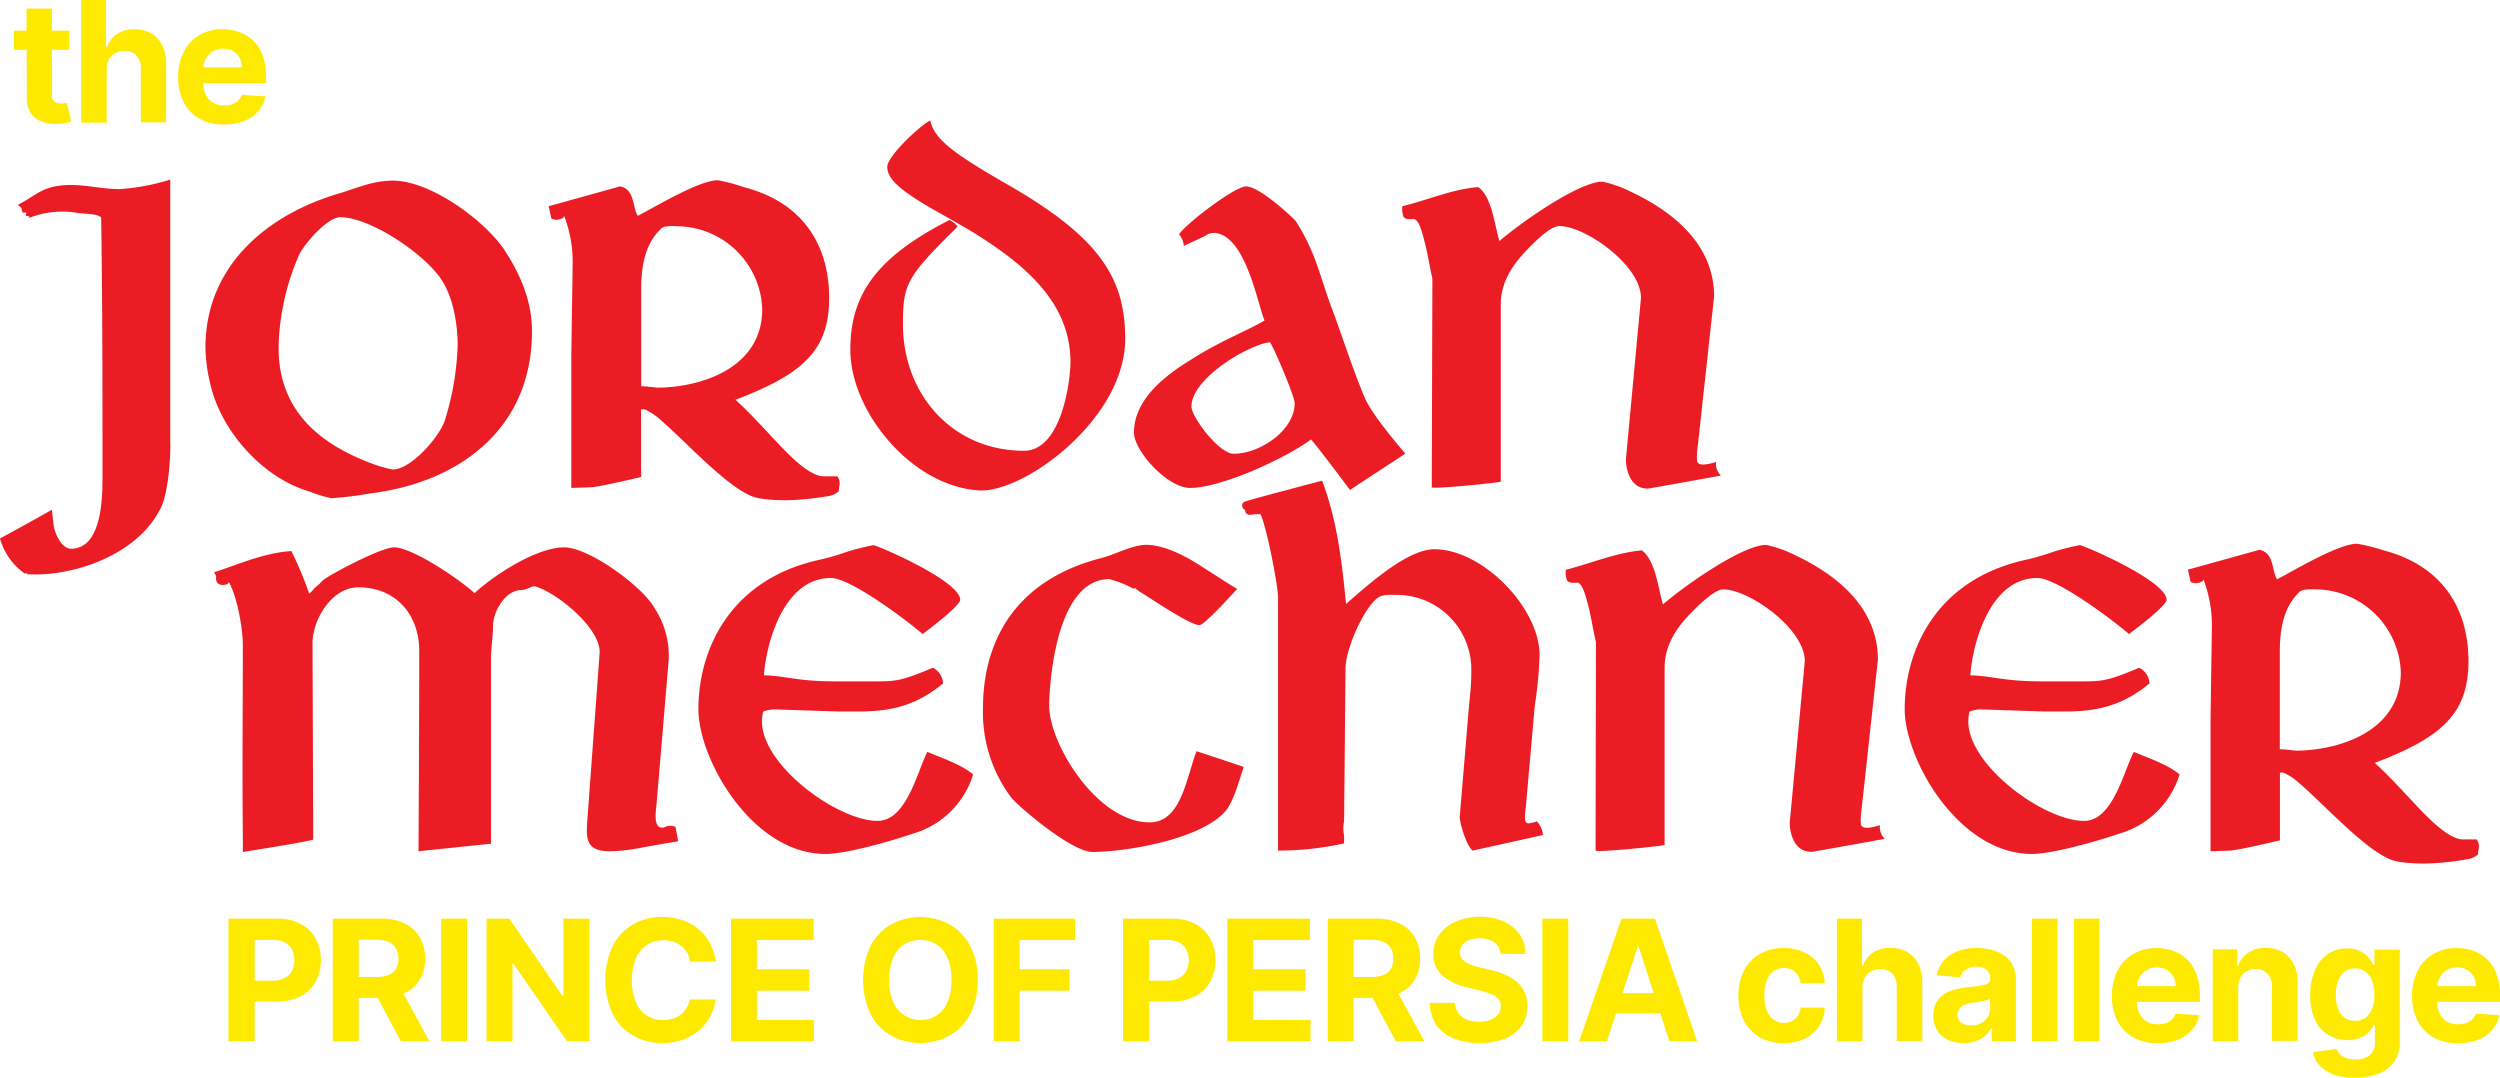 <?xml version="1.0" encoding="UTF-8"?> <svg xmlns="http://www.w3.org/2000/svg" xmlns:xlink="http://www.w3.org/1999/xlink" id="Layer_1" data-name="Layer 1" viewBox="0 0 385.35 166.12"><defs><style>.cls-1{fill:none;}.cls-2{clip-path:url(#clip-path);}.cls-3{fill:#ec1c24;}.cls-4{fill:#fee900;}</style><clipPath id="clip-path"><rect class="cls-1" x="-532.23" y="258.49" width="1200" height="628"></rect></clipPath></defs><g class="cls-2"><image width="640" height="400" transform="translate(-543.25 154.24) scale(1.91)"></image></g><path class="cls-3" d="M2.74,31.58C5.8,30,6.43,28.73,10.33,28.52c2.74-.1,5.37.63,8.11.63a33,33,0,0,0,7.8-1.47V68c.11,2.43-.31,7.8-1.37,10.12C21.08,86.07,10.22,89,4.11,88.49l.11-.42s-.11.42-.32.32H3.79A9.82,9.82,0,0,1,0,83s5.06-2.74,8-4.43l.21,1.9c.11,1.69,1.27,4.11,2.74,4.11,4.74,0,4.85-7.8,4.85-11.07,0-13.27,0-26.66-.21-40-.63-.64-2.95-.53-3.9-.74a14.12,14.12,0,0,0-7,.74.45.45,0,0,0-.31.1.36.36,0,0,1,.21-.31H4.11c-.32-.11,0-.53,0-.53H3.48L3.27,32Z"></path><path class="cls-3" d="M51.06,76.79a19.47,19.47,0,0,1-3.27-1c-7.37-2.1-13.8-9.48-15.38-16.65a24.85,24.85,0,0,1-.74-5.58c0-12.55,9.48-20.56,20.87-23.82,2.63-.85,5.16-1.9,8-1.9,5.8,0,14.13,6.11,17.18,10.64C80.25,42.33,82,46.44,82,51.08c0,14.86-11,23.29-25.08,25A54,54,0,0,1,51.06,76.79Zm1.37-43.31c-1.9,0-5.38,3.9-6.32,5.79a37.31,37.31,0,0,0-3.17,14.34c0,8.85,5.27,14.22,13.49,17.49a20.42,20.42,0,0,0,4.11,1.27c2.75,0,7.07-4.85,8-7.49a42.89,42.89,0,0,0,2-11.7c0-3.16-.64-7.06-2.32-9.8C65.81,39.38,57.17,33.48,52.43,33.48Z"></path><path class="cls-3" d="M121.26,77.11c-.63,0-3.9,0-5.38-.63-4-1.58-10.22-8.44-14-11.7a9.23,9.23,0,0,0-2.53-1.69h-.53V73.52S92.7,75,91.12,75.11l-3.06.1v-20c0-.74.21-14.44.21-14.44A20,20,0,0,0,87,33.37c-.11-.1-.11.21-.22.21a1.82,1.82,0,0,1-1.79.11l-.42-1.9,11-3.06c2.32.42,1.9,3.27,2.74,4.54,2.85-1.48,9.49-5.49,12.33-5.49a27.93,27.93,0,0,1,4,1.06c10.12,2.63,13.17,10.12,13.17,17.07,0,8.22-4.21,11.81-14.44,15.71,2.53,2.31,4.75,4.84,7.17,7.37s4.74,4.43,6.43,4.43h2.11c.63,1,.21,1.37.21,2.32a3.15,3.15,0,0,1-1.69.74A43.57,43.57,0,0,1,121.26,77.11ZM102,35.16c-2.53,2.32-3.16,5.69-3.16,9.38v15c1,0,2.11.21,2.53.21,5.8,0,16.12-2.53,16.12-12.12a13.24,13.24,0,0,0-12.85-12.75C104,34.85,102.5,34.74,102,35.16Z"></path><path class="cls-3" d="M131.07,53.92c0-8.22,3.69-14.12,15.28-20a3.19,3.19,0,0,1,1.26,1c-7.9,7.8-8.43,8.85-8.43,15.07,0,10.75,7.59,19.49,18.66,19.49,5.79,0,7.16-10.75,7.16-13.7,0-9-6.85-14.75-13.91-19.28-3.48-2.22-7.06-4-9.69-5.69s-4.64-3.27-4.64-5.06,5.48-6.75,6.64-7.17c.42,2.21,2.53,4,5.37,5.9s6.12,3.69,8.75,5.27c12.12,7.38,15.92,13.39,15.92,22.45,0,12.33-15.39,23.61-22.35,23.4C140.66,75.11,131.07,63.51,131.07,53.92Z"></path><path class="cls-3" d="M202.09,67.73c-3.79,2.84-13.81,7.48-18.65,7.48-3.48,0-8.65-5.69-8.65-8.54,0-4.84,4.32-8.53,8.86-11.27,4.21-2.74,9.06-4.64,11.27-6-.42-1-.63-2-.95-3C193,43.17,191,35.9,187,35.9a2.27,2.27,0,0,0-1.16.42c-.63.32-1.58.74-3.37,1.58a3.06,3.06,0,0,0-.74-1.79c1.26-1.79,8.64-7.38,10.33-7.38,2.11,0,7.27,4.85,7.69,5.38a32.41,32.41,0,0,1,3.37,7.06c.74,2.11,1.37,4.22,2.11,6.22,1.58,4.11,3.27,9.59,5.17,14,1.26,2.85,5.9,8.12,6.21,8.54l-8.53,5.59S203.78,69.73,202.09,67.73Zm-18.44-5.06c0,1.58,4.21,7.27,6.53,7.27,4,0,9.38-3.58,9.38-7.8,0-1-2.95-8-3.79-9.38C192.71,53,183.65,58.24,183.65,62.67Z"></path><path class="cls-3" d="M250.62,70.78l2.32-24.87c0-5.06-8.64-11.06-12.54-11.06-1,0-2.43,1-4.75,3.37s-4.32,5.06-4.32,8.75V74.26c-1.05.21-10.33,1.16-10.64.85l.1-32.15c-.42-1.79-.73-4-1.26-5.9-.42-1.69-.84-3-1.48-3.27-.21-.1-1.16.21-1.68-.31a3.42,3.42,0,0,1-.21-1.69c3.9-.95,7.69-2.64,11.7-2.95,2.1,1.47,2.52,5.9,3.26,8.32C234.28,34.42,243.35,28,247,28a18.37,18.37,0,0,1,4.21,1.47c8.54,4,13,9.49,13,16.23l-2.53,23.19a10,10,0,0,0-.11,2c0,1.16,1.9.63,2.95.32a2.48,2.48,0,0,0,.74,2.1s-11,2-11.28,2C251.15,75.32,250.62,72.15,250.62,70.78Z"></path><path class="cls-3" d="M94,131.21c-3.58,0-3.69-1.79-3.48-4.64l1.9-25.82c.32-3.69-6.22-9.17-9.8-10.33-.63-.21-1.37.53-2.32.53C77.85,91,76,94.32,76,96.43c0,1.48-.32,3.59-.32,5.06v28.56l-11.17,1.16s.11-20.87.11-30.88c0-5.58-3.59-9.8-9.38-9.8-4.22,0-7.07,5.16-7.07,8.54l.11,30.35c-2,.53-10.85,1.9-10.85,1.9v-2.53c-.11-9.8,0-19.5,0-29.3,0-2.64-.85-7.38-2.11-9.7-.11-.1-.11.11-.21.21l-.32.11c-.74.21-1.58-.11-1.48-1.06,0-.42-.1-.42-.31-.84,3.9-1.26,7.69-3,11.91-3.27a54.71,54.71,0,0,1,2.74,6.54,2.61,2.61,0,0,0,.74-.74l.84-.74.63-.63c1.79-1.26,9-5,10.86-5,2.84,0,10,4.85,12.43,7.06,3.06-2.85,9.59-7.06,13.81-7.06,3.9,0,12.33,6.22,14,9.48a13.27,13.27,0,0,1,2.1,8l-1.89,22.45c-.11.84-.42,3.27.84,3.27h.32l.42-.21a2,2,0,0,1,1.37.1l.42,2.22c-2,.31-3.69.63-5.48.94A28.17,28.17,0,0,1,94,131.21Z"></path><path class="cls-3" d="M127.25,131.63c-11.28,0-19.6-14.54-19.6-22.34,0-8.85,4.63-19.92,18.65-23a37.13,37.13,0,0,0,4.32-1.26,38.11,38.11,0,0,1,4-1c.52,0,13.38,5.48,13.38,8.43,0,.74-3.37,3.48-5.79,5.27-1.9-1.68-11-8.64-14.13-8.64-7.37,0-10,10.22-10.33,15,3.48.1,5.06.94,11.18.94h5.37c3.9,0,4.43,0,9.49-2.1a2.85,2.85,0,0,1,1.58,2.42c-4,3.27-7.59,4.22-12.44,4.32h-3.69l-9.48-.31a5,5,0,0,0-2.11.31c-2,7.06,11.07,16.86,17.6,16.86,2.21,0,3.69-1.79,4.85-4s2-4.95,2.84-6.64c2.22.95,5.17,1.9,7.06,3.48a13.67,13.67,0,0,1-9.06,9.06C136.1,130.05,130.1,131.63,127.25,131.63Z"></path><path class="cls-3" d="M189.25,124.57c-3.37,4.74-15.7,6.75-20.87,6.75-3.26,0-11.59-7.17-12.54-8.43a21.88,21.88,0,0,1-4.32-13.81c0-9.49,4.32-19.39,18-23,2.21-.52,5-2.1,7.17-2.1,2.53,0,5.58,1.47,8,3s4.64,3,6,3.79c0,0-5,5.59-5.8,5.59-1.48,0-7.48-4.11-9.06-5.06a1.45,1.45,0,0,1-.43-.32l-.31-.21c-.11-.1-.21-.21-.32,0A16.88,16.88,0,0,0,171,89.27c-8.64,0-9.28,17.6-9.28,19.49,0,5.91,7.38,18,15.5,18,2.52,0,4-1.9,5-4.33s1.59-5.16,2.22-6.64c3,1,4.53,1.48,7.27,2.43-.63,1.9-.95,3-1.27,3.79A13.88,13.88,0,0,1,189.25,124.57Z"></path><path class="cls-3" d="M191.47,77.88a.57.57,0,0,1,.32-.52c.31-.21,10.43-2.85,12-3.27,2.32,6.11,3.06,12.54,3.69,19,3.16-2.74,9.38-8.43,13.6-8.43,7.48,0,16.23,9.06,16.23,16.33a64.1,64.1,0,0,1-.74,7.8l-1.37,15.5c0,.63-.53,2.63.42,2.63a5.5,5.5,0,0,0,1.27-.32,3.58,3.58,0,0,1,.94,2.11L227,131.11c-1-.74-2-4.32-2-5.17l1.26-15.07c.21-3,.53-4.53.53-7.48a11.51,11.51,0,0,0-11.59-11.7c-1.06,0-2.22-.11-3.06.63-2.21,2-4.64,7.7-4.74,10.54l-.22,23.71a5.36,5.36,0,0,0,0,2.22V130A47.15,47.15,0,0,1,197,131.11v-39c0-1.9-1.9-11.59-2.74-12.86a9.8,9.8,0,0,0-1.58.11.72.72,0,0,1-.74-.53v-.21A.76.76,0,0,1,191.47,77.88Z"></path><path class="cls-3" d="M275.87,126.79l2.32-24.88c0-5.06-8.65-11.06-12.55-11.06-.94,0-2.42,1.05-4.74,3.37s-4.32,5.06-4.32,8.75v27.29c-1,.21-10.33,1.16-10.64.85L246,99c-.42-1.79-.74-4-1.26-5.9-.43-1.69-.85-3-1.48-3.27-.21-.1-1.16.21-1.69-.31a3.42,3.42,0,0,1-.21-1.69c3.9-1,7.7-2.63,11.7-3,2.11,1.47,2.53,5.9,3.27,8.33,3.16-2.75,12.22-9.17,15.91-9.17a18.27,18.27,0,0,1,4.22,1.47c8.54,4,13,9.49,13,16.23l-2.53,23.19a9.5,9.5,0,0,0-.1,2c0,1.16,1.9.63,2.95.32a2.48,2.48,0,0,0,.74,2.1s-11,2-11.28,2C276.39,131.32,275.87,128.16,275.87,126.79Z"></path><path class="cls-3" d="M313.19,131.63c-11.27,0-19.6-14.54-19.6-22.34,0-8.85,4.64-19.92,18.66-23a37.71,37.71,0,0,0,4.32-1.26,37.52,37.52,0,0,1,4-1c.53,0,13.39,5.48,13.39,8.43,0,.74-3.38,3.48-5.8,5.27-1.9-1.68-11-8.64-14.12-8.64-7.38,0-10,10.22-10.33,15,3.48.1,5.06.94,11.17.94h5.38c3.9,0,4.42,0,9.48-2.1a2.85,2.85,0,0,1,1.58,2.42c-4,3.27-7.59,4.22-12.43,4.32H315.2l-9.49-.31a5,5,0,0,0-2.11.31c-2,7.06,11.07,16.86,17.6,16.86,2.22,0,3.69-1.79,4.85-4s2-4.95,2.85-6.64c2.21.95,5.16,1.9,7.06,3.48a13.67,13.67,0,0,1-9.06,9.06C322.05,130.05,316,131.63,313.19,131.63Z"></path><path class="cls-3" d="M373.86,133.11c-.64,0-3.9,0-5.38-.63-4-1.58-10.22-8.44-14-11.7a9.08,9.08,0,0,0-2.53-1.69h-.52v10.44s-6.12,1.47-7.7,1.58l-3,.1v-20c0-.74.21-14.44.21-14.44a19.75,19.75,0,0,0-1.27-7.38c-.1-.1-.1.21-.21.21a1.82,1.82,0,0,1-1.79.11l-.42-1.9,11-3.06c2.32.43,1.9,3.27,2.74,4.54,2.85-1.48,9.49-5.48,12.33-5.48a28.58,28.58,0,0,1,4,1c10.11,2.63,13.17,10.12,13.17,17.07,0,8.22-4.22,11.81-14.44,15.71,2.53,2.31,4.74,4.84,7.17,7.37s4.74,4.43,6.43,4.43h2.11c.63,1,.21,1.37.21,2.32a3.18,3.18,0,0,1-1.69.74A43.7,43.7,0,0,1,373.86,133.11Zm-19.29-42c-2.53,2.32-3.16,5.69-3.16,9.38v15c.95,0,2.1.21,2.53.21,5.79,0,16.12-2.53,16.12-12.12A13.25,13.25,0,0,0,357.2,90.85C356.57,90.85,355.1,90.74,354.57,91.16Z"></path><path class="cls-4" d="M35.22,160.51V141.6h7.46a7.57,7.57,0,0,1,3.67.82,5.59,5.59,0,0,1,2.31,2.26,7.27,7.27,0,0,1,0,6.65,5.67,5.67,0,0,1-2.35,2.25,8,8,0,0,1-3.72.8H37.83v-3.21h4.11a4,4,0,0,0,1.9-.4A2.63,2.63,0,0,0,45,149.66a3.52,3.52,0,0,0,.37-1.65,3.46,3.46,0,0,0-.37-1.65,2.61,2.61,0,0,0-1.13-1.1,4.21,4.21,0,0,0-1.92-.39h-2.7v15.64Z"></path><path class="cls-4" d="M51.29,160.51V141.6h7.46a8,8,0,0,1,3.66.76,5.49,5.49,0,0,1,2.32,2.15,6.49,6.49,0,0,1,.8,3.27,6.17,6.17,0,0,1-.82,3.23,5.25,5.25,0,0,1-2.35,2.08,8.67,8.67,0,0,1-3.71.72h-5v-3.22H58a5,5,0,0,0,1.9-.31,2.26,2.26,0,0,0,1.13-.94,3,3,0,0,0,.38-1.56,3.12,3.12,0,0,0-.38-1.59,2.33,2.33,0,0,0-1.13-1,4.68,4.68,0,0,0-1.92-.34H55.29v15.64ZM61.5,151.9l4.7,8.61H61.79l-4.6-8.61Z"></path><path class="cls-4" d="M72,141.6v18.91H68V141.6Z"></path><path class="cls-4" d="M90.86,141.6v18.91H87.41l-8.23-11.9H79v11.9H75V141.6h3.51l8.16,11.89h.17V141.6Z"></path><path class="cls-4" d="M110.35,148.22h-4a4.11,4.11,0,0,0-.45-1.4,3.57,3.57,0,0,0-.88-1,3.84,3.84,0,0,0-1.23-.66,4.64,4.64,0,0,0-1.51-.23,4.55,4.55,0,0,0-2.56.72A4.72,4.72,0,0,0,98,147.71a9.69,9.69,0,0,0,0,6.74,4.36,4.36,0,0,0,4.21,2.78,5.06,5.06,0,0,0,1.49-.21,3.8,3.8,0,0,0,1.22-.62,3.63,3.63,0,0,0,.9-1,4,4,0,0,0,.49-1.34h4a7.12,7.12,0,0,1-.78,2.51,7.47,7.47,0,0,1-1.67,2.15,8,8,0,0,1-2.49,1.5,9.25,9.25,0,0,1-3.26.55,8.81,8.81,0,0,1-4.52-1.15,8,8,0,0,1-3.14-3.31,12.55,12.55,0,0,1,0-10.52,8.21,8.21,0,0,1,3.16-3.31,8.87,8.87,0,0,1,4.49-1.14,10,10,0,0,1,3,.46,7.68,7.68,0,0,1,2.49,1.35,6.9,6.9,0,0,1,1.78,2.15A8.05,8.05,0,0,1,110.35,148.22Z"></path><path class="cls-4" d="M112.68,160.51V141.6h12.74v3.3h-8.75v4.5h8.09v3.3h-8.09v4.51h8.78v3.3Z"></path><path class="cls-4" d="M150.71,151.06a11,11,0,0,1-1.17,5.26,8.19,8.19,0,0,1-3.18,3.31,9.47,9.47,0,0,1-9,0,8.17,8.17,0,0,1-3.17-3.31,12.51,12.51,0,0,1,0-10.52,8.17,8.17,0,0,1,3.17-3.31,9.51,9.51,0,0,1,9,0,8.19,8.19,0,0,1,3.18,3.31A11,11,0,0,1,150.71,151.06Zm-4.05,0a8.41,8.41,0,0,0-.6-3.38,4.6,4.6,0,0,0-1.68-2.09,4.86,4.86,0,0,0-5.06,0,4.52,4.52,0,0,0-1.67,2.09,9.79,9.79,0,0,0,0,6.75,4.64,4.64,0,0,0,6.73,2.09,4.6,4.6,0,0,0,1.68-2.09A8.4,8.4,0,0,0,146.66,151.06Z"></path><path class="cls-4" d="M153.18,160.51V141.6H165.7v3.3h-8.53v4.5h7.7v3.3h-7.7v7.81Z"></path><path class="cls-4" d="M173.11,160.51V141.6h7.46a7.57,7.57,0,0,1,3.67.82,5.59,5.59,0,0,1,2.31,2.26,6.78,6.78,0,0,1,.8,3.33,6.66,6.66,0,0,1-.81,3.32,5.67,5.67,0,0,1-2.35,2.25,8,8,0,0,1-3.72.8h-4.75v-3.21h4.1a4,4,0,0,0,1.91-.4,2.63,2.63,0,0,0,1.13-1.11,3.52,3.52,0,0,0,.37-1.65,3.46,3.46,0,0,0-.37-1.65,2.61,2.61,0,0,0-1.13-1.1,4.21,4.21,0,0,0-1.92-.39h-2.7v15.64Z"></path><path class="cls-4" d="M189.18,160.51V141.6h12.74v3.3h-8.75v4.5h8.09v3.3h-8.09v4.51H202v3.3Z"></path><path class="cls-4" d="M204.65,160.51V141.6h7.46a8,8,0,0,1,3.66.76,5.44,5.44,0,0,1,2.32,2.15,6.49,6.49,0,0,1,.8,3.27,6.08,6.08,0,0,1-.82,3.23,5.25,5.25,0,0,1-2.35,2.08,8.67,8.67,0,0,1-3.71.72h-5v-3.22h4.35a5,5,0,0,0,1.9-.31,2.22,2.22,0,0,0,1.13-.94,3,3,0,0,0,.38-1.56,3.12,3.12,0,0,0-.38-1.59,2.28,2.28,0,0,0-1.13-1,4.68,4.68,0,0,0-1.92-.34h-2.69v15.64Zm10.21-8.61,4.7,8.61h-4.41l-4.6-8.61Z"></path><path class="cls-4" d="M231.28,147a2.37,2.37,0,0,0-.95-1.74,3.78,3.78,0,0,0-2.28-.62,4.27,4.27,0,0,0-1.66.28,2.32,2.32,0,0,0-1,.75,1.82,1.82,0,0,0-.35,1.09,1.55,1.55,0,0,0,.22.89,2.12,2.12,0,0,0,.65.65,4.77,4.77,0,0,0,1,.47,9.3,9.3,0,0,0,1.16.33l1.7.41a11.62,11.62,0,0,1,2.27.74,7.1,7.1,0,0,1,1.79,1.13,4.72,4.72,0,0,1,1.18,1.59,5.14,5.14,0,0,1,.43,2.1,5.23,5.23,0,0,1-.88,3,5.57,5.57,0,0,1-2.51,2,10.18,10.18,0,0,1-3.95.7,10.54,10.54,0,0,1-4-.7A5.87,5.87,0,0,1,221.4,158a6.16,6.16,0,0,1-1-3.42h3.87a2.89,2.89,0,0,0,.55,1.59,2.94,2.94,0,0,0,1.3,1,5.13,5.13,0,0,0,1.85.32,4.75,4.75,0,0,0,1.77-.3,2.77,2.77,0,0,0,1.17-.82,1.89,1.89,0,0,0,.41-1.21A1.57,1.57,0,0,0,231,154a2.86,2.86,0,0,0-1.09-.74,12.1,12.1,0,0,0-1.75-.56l-2.06-.51a8.69,8.69,0,0,1-3.77-1.82,4.2,4.2,0,0,1-1.38-3.33,4.93,4.93,0,0,1,.92-3,6.19,6.19,0,0,1,2.55-2,9,9,0,0,1,3.69-.72,8.75,8.75,0,0,1,3.68.72,5.91,5.91,0,0,1,2.46,2,5.37,5.37,0,0,1,.9,3Z"></path><path class="cls-4" d="M241.74,141.6v18.91h-4V141.6Z"></path><path class="cls-4" d="M247.69,160.51h-4.28l6.53-18.91h5.15l6.52,18.91h-4.29l-4.74-14.59h-.14Zm-.27-7.43h10.12v3.12H247.42Z"></path><path class="cls-4" d="M274.94,160.79a7.18,7.18,0,0,1-3.74-.93,6.19,6.19,0,0,1-2.41-2.58,8.41,8.41,0,0,1-.83-3.81,8.3,8.3,0,0,1,.84-3.82,6.32,6.32,0,0,1,2.41-2.58,7.12,7.12,0,0,1,3.71-.93,7.37,7.37,0,0,1,3.25.68,5.45,5.45,0,0,1,2.21,1.89,5.53,5.53,0,0,1,.89,2.86h-3.71a2.88,2.88,0,0,0-.82-1.71,2.43,2.43,0,0,0-1.75-.65,2.64,2.64,0,0,0-1.6.49,3.18,3.18,0,0,0-1.05,1.44,6,6,0,0,0-.38,2.28,6.36,6.36,0,0,0,.37,2.31,3.21,3.21,0,0,0,1.06,1.45,2.64,2.64,0,0,0,1.6.49,2.69,2.69,0,0,0,1.21-.27,2.38,2.38,0,0,0,.89-.81,3,3,0,0,0,.47-1.28h3.71a5.74,5.74,0,0,1-.88,2.86,5.33,5.33,0,0,1-2.17,1.92A7.18,7.18,0,0,1,274.94,160.79Z"></path><path class="cls-4" d="M287.08,152.31v8.2h-3.94V141.6H287v7.23h.16a4.06,4.06,0,0,1,1.55-2,4.73,4.73,0,0,1,2.69-.72,5.09,5.09,0,0,1,2.58.64,4.37,4.37,0,0,1,1.72,1.84,6.07,6.07,0,0,1,.6,2.86v9h-3.93v-8.33a2.85,2.85,0,0,0-.66-2,2.4,2.4,0,0,0-1.87-.73,2.87,2.87,0,0,0-1.42.34,2.38,2.38,0,0,0-1,1A3.27,3.27,0,0,0,287.08,152.31Z"></path><path class="cls-4" d="M302.72,160.78a5.84,5.84,0,0,1-2.42-.48,3.85,3.85,0,0,1-1.67-1.41,4.2,4.2,0,0,1-.62-2.34,4.15,4.15,0,0,1,.44-2,3.57,3.57,0,0,1,1.18-1.29,5.69,5.69,0,0,1,1.7-.74,14,14,0,0,1,2-.35c.82-.08,1.49-.17,2-.24a2.82,2.82,0,0,0,1.1-.35.76.76,0,0,0,.34-.68v-.06a1.71,1.71,0,0,0-.55-1.36,2.27,2.27,0,0,0-1.55-.48,2.78,2.78,0,0,0-1.69.47,2.15,2.15,0,0,0-.83,1.17l-3.64-.3a5.06,5.06,0,0,1,1.09-2.24,5.36,5.36,0,0,1,2.1-1.46,8.07,8.07,0,0,1,3-.51,8.8,8.8,0,0,1,2.26.28,5.75,5.75,0,0,1,1.93.86,4.17,4.17,0,0,1,1.34,1.49,4.6,4.6,0,0,1,.49,2.17v9.57H307v-2h-.11a3.88,3.88,0,0,1-.92,1.17,4.1,4.1,0,0,1-1.37.79A5.87,5.87,0,0,1,302.72,160.78Zm1.13-2.72a3.25,3.25,0,0,0,1.53-.34,2.71,2.71,0,0,0,1-.94,2.36,2.36,0,0,0,.38-1.34v-1.5a1.83,1.83,0,0,1-.5.21,5.4,5.4,0,0,1-.72.18l-.79.14-.72.1a4.83,4.83,0,0,0-1.21.33,1.83,1.83,0,0,0-.8.59,1.49,1.49,0,0,0-.29.93,1.42,1.42,0,0,0,.59,1.22A2.48,2.48,0,0,0,303.85,158.06Z"></path><path class="cls-4" d="M317.14,141.6v18.91h-3.93V141.6Z"></path><path class="cls-4" d="M323.62,141.6v18.91h-3.93V141.6Z"></path><path class="cls-4" d="M332.57,160.79a7.55,7.55,0,0,1-3.76-.89,6,6,0,0,1-2.42-2.53,8.33,8.33,0,0,1-.85-3.89,8.23,8.23,0,0,1,.85-3.84,6.18,6.18,0,0,1,2.39-2.57,6.91,6.91,0,0,1,3.64-.93,7.46,7.46,0,0,1,2.61.45,6.06,6.06,0,0,1,2.13,1.34,6.26,6.26,0,0,1,1.41,2.25,9,9,0,0,1,.51,3.16v1.08h-12V152h8.27a3.1,3.1,0,0,0-.37-1.51,2.8,2.8,0,0,0-1-1,3,3,0,0,0-1.51-.37,3,3,0,0,0-1.58.41,2.92,2.92,0,0,0-1.08,1.1,3.17,3.17,0,0,0-.4,1.53v2.31a3.82,3.82,0,0,0,.4,1.82,2.84,2.84,0,0,0,1.11,1.19,3.43,3.43,0,0,0,1.71.41,3.87,3.87,0,0,0,1.2-.18,2.57,2.57,0,0,0,.93-.56,2.43,2.43,0,0,0,.59-.9l3.64.24a5,5,0,0,1-1.13,2.28,5.67,5.67,0,0,1-2.2,1.52A8.29,8.29,0,0,1,332.57,160.79Z"></path><path class="cls-4" d="M345,152.31v8.2h-3.93V146.33h3.75v2.5H345a4,4,0,0,1,1.58-2,4.77,4.77,0,0,1,2.69-.73,5,5,0,0,1,2.58.65,4.33,4.33,0,0,1,1.7,1.84,6.18,6.18,0,0,1,.61,2.85v9H350.2v-8.33a2.81,2.81,0,0,0-.66-2,2.4,2.4,0,0,0-1.86-.74,2.77,2.77,0,0,0-1.4.34,2.33,2.33,0,0,0-.94,1A3.39,3.39,0,0,0,345,152.31Z"></path><path class="cls-4" d="M362.94,166.12a9.12,9.12,0,0,1-3.27-.52,5.51,5.51,0,0,1-2.17-1.42,4.32,4.32,0,0,1-1-2l3.64-.49a2.34,2.34,0,0,0,.52.8,2.66,2.66,0,0,0,1,.59,4.12,4.12,0,0,0,1.45.23,3.42,3.42,0,0,0,2.12-.63,2.42,2.42,0,0,0,.84-2.08V158h-.17a3.63,3.63,0,0,1-.78,1.11,3.69,3.69,0,0,1-1.32.86,5,5,0,0,1-1.94.34,5.73,5.73,0,0,1-2.91-.75,5.13,5.13,0,0,1-2.07-2.28,8.55,8.55,0,0,1-.78-3.89,9.24,9.24,0,0,1,.79-4A5.59,5.59,0,0,1,358.9,147a5.34,5.34,0,0,1,2.87-.81,4.52,4.52,0,0,1,2,.4,4.05,4.05,0,0,1,1.3,1,5.65,5.65,0,0,1,.76,1.17H366v-2.38h3.9v14.32a5,5,0,0,1-.88,3,5.39,5.39,0,0,1-2.45,1.83A9.85,9.85,0,0,1,362.94,166.12Zm.08-8.77a2.71,2.71,0,0,0,1.61-.47,3.08,3.08,0,0,0,1-1.37,5.7,5.7,0,0,0,.36-2.14,5.89,5.89,0,0,0-.36-2.16,3.12,3.12,0,0,0-1-1.43,2.57,2.57,0,0,0-1.62-.51,2.61,2.61,0,0,0-1.63.52,3.24,3.24,0,0,0-1,1.45,6.3,6.3,0,0,0-.34,2.13,5.85,5.85,0,0,0,.35,2.12,3,3,0,0,0,1,1.38A2.71,2.71,0,0,0,363,157.35Z"></path><path class="cls-4" d="M378.84,160.79a7.55,7.55,0,0,1-3.76-.89,6.11,6.11,0,0,1-2.43-2.53,8.45,8.45,0,0,1-.85-3.89,8.36,8.36,0,0,1,.85-3.84,6.27,6.27,0,0,1,2.4-2.57,6.9,6.9,0,0,1,3.63-.93,7.47,7.47,0,0,1,2.62.45,5.93,5.93,0,0,1,2.12,1.34,6.14,6.14,0,0,1,1.42,2.25,9,9,0,0,1,.51,3.16v1.08h-12V152h8.28a3.1,3.1,0,0,0-.37-1.51,2.8,2.8,0,0,0-1-1,3,3,0,0,0-1.51-.37,3.08,3.08,0,0,0-1.59.41,3,3,0,0,0-1.07,1.1,3.17,3.17,0,0,0-.4,1.53v2.31a3.94,3.94,0,0,0,.39,1.82,2.86,2.86,0,0,0,1.12,1.19,3.42,3.42,0,0,0,1.7.41,3.78,3.78,0,0,0,1.2-.18,2.53,2.53,0,0,0,.94-.56,2.56,2.56,0,0,0,.59-.9l3.64.24a5,5,0,0,1-1.14,2.28,5.63,5.63,0,0,1-2.19,1.52A8.29,8.29,0,0,1,378.84,160.79Z"></path><path class="cls-4" d="M10.69,4.73V7.68H2.15V4.73Zm-6.6-3.4H8V14.55a1.81,1.81,0,0,0,.16.85.91.91,0,0,0,.47.42,1.85,1.85,0,0,0,.69.12,3.53,3.53,0,0,0,.56,0l.42-.08L11,18.73c-.2.06-.47.14-.83.22a7.4,7.4,0,0,1-1.3.15,5.89,5.89,0,0,1-2.49-.38,3.44,3.44,0,0,1-1.66-1.34,4.21,4.21,0,0,1-.58-2.31Z"></path><path class="cls-4" d="M16.44,10.71v8.2H12.51V0h3.82V7.23h.17a4.06,4.06,0,0,1,1.55-2,4.71,4.71,0,0,1,2.69-.72,5.14,5.14,0,0,1,2.58.64A4.35,4.35,0,0,1,25,7a6.07,6.07,0,0,1,.61,2.86v9H21.71V10.58a2.94,2.94,0,0,0-.66-2,2.4,2.4,0,0,0-1.87-.73,2.84,2.84,0,0,0-1.42.34,2.38,2.38,0,0,0-1,1A3.39,3.39,0,0,0,16.44,10.71Z"></path><path class="cls-4" d="M34.5,19.19a7.45,7.45,0,0,1-3.76-.9,6,6,0,0,1-2.42-2.52,8.33,8.33,0,0,1-.85-3.89A8.23,8.23,0,0,1,28.32,8a6.18,6.18,0,0,1,2.39-2.57,6.91,6.91,0,0,1,3.64-.93A7.46,7.46,0,0,1,37,5,5.8,5.8,0,0,1,40.5,8.58,9,9,0,0,1,41,11.74v1.08H29V10.39h8.27a3,3,0,0,0-.37-1.51,2.8,2.8,0,0,0-1-1,3,3,0,0,0-1.51-.37,3,3,0,0,0-1.58.41A2.92,2.92,0,0,0,31.75,9a3.17,3.17,0,0,0-.4,1.53v2.31a3.82,3.82,0,0,0,.4,1.82,2.75,2.75,0,0,0,1.11,1.18,3.33,3.33,0,0,0,1.71.42,3.87,3.87,0,0,0,1.2-.18,2.57,2.57,0,0,0,.93-.56,2.32,2.32,0,0,0,.59-.9l3.64.24a5,5,0,0,1-1.13,2.28,5.67,5.67,0,0,1-2.2,1.52A8.29,8.29,0,0,1,34.5,19.19Z"></path></svg> 